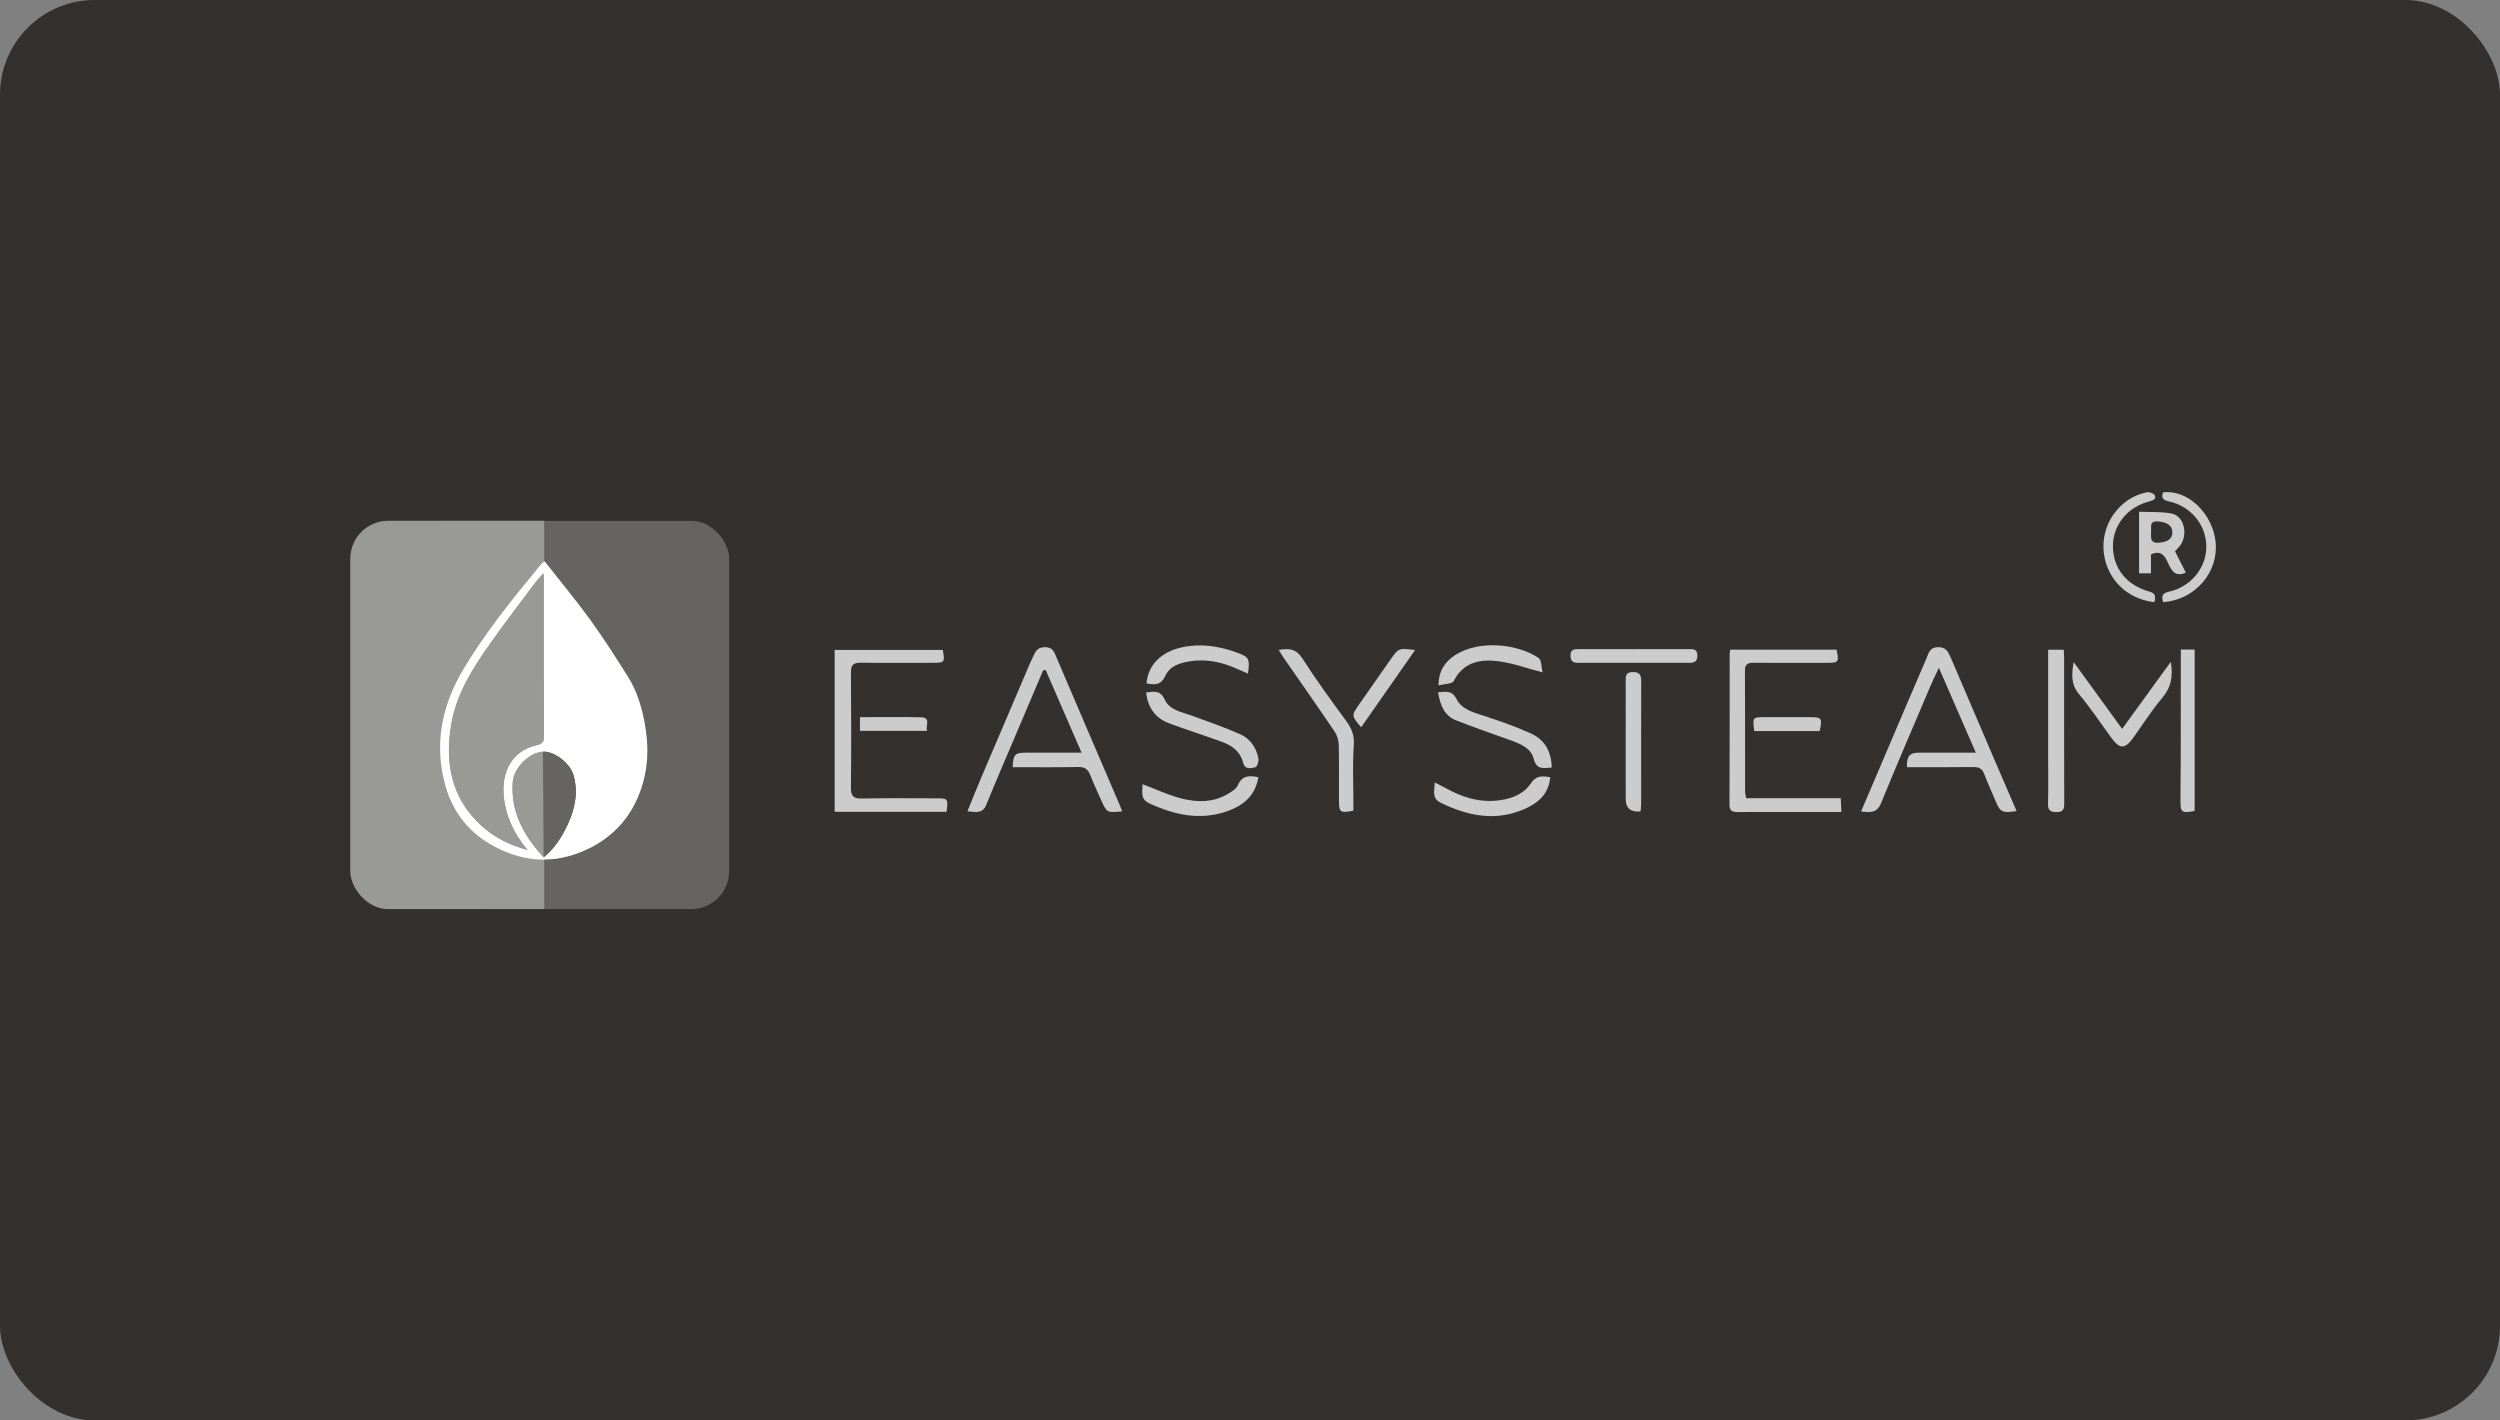 <?xml version="1.0" encoding="UTF-8"?> <svg xmlns="http://www.w3.org/2000/svg" width="264" height="150" viewBox="0 0 264 150" fill="none"><rect x="0" y="0" width="264" height="150" fill="#808080" stroke="none"/><rect width="264" height="150" rx="10" fill="#33302D"></rect><g clip-path="url(#clip0_1917_9498)"><path d="M205.984 69.417C205.716 68.79 205.472 68.289 204.585 68.341C203.738 68.393 203.657 69.01 203.44 69.512C201.937 72.978 200.468 76.46 198.986 79.934C198.171 81.844 197.355 83.751 196.524 85.699C197.445 85.785 198.195 85.899 198.634 84.825C200.322 80.696 202.089 76.599 203.834 72.492C204.08 71.91 204.362 71.344 204.745 70.519C206.097 73.626 207.334 76.469 208.647 79.484C208.147 79.484 207.831 79.484 207.514 79.484C205.896 79.484 204.28 79.484 202.661 79.484C201.651 79.484 201.329 79.855 201.374 81.013C203.704 81.013 206.038 81.029 208.372 81.001C208.965 80.993 209.316 81.167 209.532 81.734C209.881 82.651 210.298 83.54 210.672 84.448C211.222 85.785 211.384 85.878 212.953 85.649C212.193 83.891 211.438 82.15 210.69 80.406C209.118 76.743 207.548 73.079 205.986 69.411L205.984 69.417Z" fill="#CCCCCC"></path><path d="M114.45 76.168C113.477 73.898 112.51 71.627 111.535 69.356C111.316 68.842 111.163 68.355 110.384 68.339C109.595 68.325 109.347 68.76 109.104 69.326C109.011 69.544 108.89 69.751 108.797 69.972C107.08 73.992 105.361 78.011 103.652 82.035C103.149 83.22 102.674 84.415 102.16 85.67C103.03 85.751 103.751 85.966 104.15 84.985C105.217 82.37 106.341 79.776 107.443 77.176C108.347 75.044 109.253 72.916 110.158 70.786C110.244 70.772 110.33 70.757 110.417 70.741C111.659 73.601 112.902 76.46 114.216 79.484C112.121 79.484 110.241 79.484 108.36 79.484C107.169 79.484 106.99 79.669 106.939 81.013C109.244 81.013 111.546 81.042 113.847 80.995C114.531 80.981 114.885 81.219 115.124 81.826C115.471 82.712 115.868 83.578 116.259 84.448C116.883 85.837 116.888 85.835 118.499 85.681C118.413 85.454 118.339 85.233 118.247 85.02C116.981 82.067 115.712 79.116 114.446 76.163L114.45 76.168Z" fill="#CCCCCC"></path><path d="M98.862 84.303C96.257 84.303 93.651 84.267 91.048 84.322C90.158 84.342 89.847 84.104 89.856 83.184C89.899 79.132 89.895 75.078 89.856 71.024C89.849 70.181 90.156 69.97 90.947 69.981C93.461 70.018 95.977 69.997 98.492 69.993C99.763 69.993 99.801 69.939 99.555 68.636H88.139V85.724H99.959C100.139 84.333 100.114 84.303 98.859 84.301L98.862 84.303Z" fill="#CCCCCC"></path><path d="M184.389 84.287C184.344 83.977 184.281 83.748 184.281 83.517C184.276 79.286 184.289 75.055 184.265 70.824C184.262 70.115 184.585 69.984 185.191 69.99C187.766 70.007 190.339 69.999 192.914 69.995C194.169 69.995 194.219 69.923 193.941 68.606H182.713C182.681 68.839 182.652 68.955 182.652 69.073C182.649 74.376 182.658 79.681 182.634 84.985C182.631 85.681 182.989 85.752 183.53 85.751C186.434 85.742 189.338 85.747 192.24 85.749C192.948 85.749 193.658 85.749 194.449 85.749C194.424 85.219 194.405 84.795 194.381 84.29H184.387L184.389 84.287Z" fill="#CCCCCC"></path><path d="M217.972 69.367C217.972 69.134 217.945 68.903 217.927 68.613H216.285V69.691C216.285 73.149 216.285 76.606 216.285 80.063C216.285 81.672 216.318 83.282 216.271 84.892C216.251 85.584 216.526 85.745 217.159 85.758C217.871 85.774 217.986 85.457 217.984 84.836C217.965 79.68 217.974 74.523 217.972 69.367Z" fill="#CCCCCC"></path><path d="M137.526 69.526C136.875 68.506 136.133 68.448 135.029 68.633C135.25 68.984 135.41 69.259 135.592 69.519C137.372 72.089 139.171 74.648 140.923 77.237C141.187 77.627 141.358 78.156 141.371 78.627C141.421 80.592 141.388 82.559 141.394 84.526C141.397 85.792 141.52 85.883 142.919 85.611C142.919 85.269 142.919 84.974 142.919 84.677C142.919 82.679 142.814 80.677 142.964 78.69C143.041 77.671 142.75 76.952 142.19 76.182C140.597 73.99 138.983 71.806 137.526 69.524V69.526Z" fill="#CCCCCC"></path><path d="M230.292 69.723C230.285 74.607 230.303 79.492 230.258 84.374C230.245 85.776 230.319 85.91 231.754 85.638V68.592H230.294C230.294 69.025 230.294 69.374 230.294 69.725L230.292 69.723Z" fill="#CCCCCC"></path><path d="M224.098 76.972C222.318 74.518 220.647 72.216 218.977 69.914C218.763 71.165 218.675 72.259 219.527 73.281C220.744 74.742 221.805 76.331 222.927 77.87C223.866 79.157 224.393 79.146 225.337 77.822C226.322 76.44 227.23 74.996 228.325 73.707C229.264 72.601 229.499 71.428 229.237 69.888C227.496 72.286 225.849 74.557 224.096 76.972H224.098Z" fill="#CCCCCC"></path><path d="M172.423 70.969C171.634 70.974 171.673 71.438 171.673 71.971C171.679 76.116 171.677 80.263 171.677 84.408C171.677 85.347 172.198 85.775 173.241 85.692C173.266 85.403 173.304 85.171 173.304 84.936C173.308 80.612 173.299 76.286 173.313 71.962C173.315 71.323 173.182 70.963 172.423 70.969Z" fill="#CCCCCC"></path><path d="M161.71 77.476C160.097 76.732 158.4 76.15 156.708 75.594C155.582 75.223 154.362 74.917 153.817 73.829C153.346 72.889 152.727 73.036 151.855 73.102C152.092 74.43 152.492 75.561 153.729 76.055C155.663 76.828 157.643 77.487 159.601 78.203C160.603 78.57 161.674 79.023 161.946 80.098C162.253 81.316 162.983 81.12 163.861 81.049C163.828 79.4 163.142 78.135 161.712 77.475L161.71 77.476Z" fill="#CCCCCC"></path><path d="M130.981 77.544C129.3 76.796 127.552 76.195 125.821 75.563C124.762 75.175 123.508 74.997 122.996 73.873C122.55 72.898 121.897 73.005 121.022 73.124C121.23 74.742 121.998 75.837 123.44 76.372C125.281 77.056 127.155 77.655 129.002 78.325C130.079 78.715 130.965 79.34 131.271 80.532C131.47 81.31 132.105 81.138 132.574 81.015C132.758 80.966 132.947 80.388 132.891 80.098C132.671 78.96 132.026 78.011 130.979 77.544H130.981Z" fill="#CCCCCC"></path><path d="M229.321 54.228C228.205 54.017 227.034 54.09 225.887 54.039V60.546H227.142V58.544C228.266 58.06 228.606 58.721 228.94 59.438C229.292 60.199 229.659 60.981 230.826 60.473C230.436 59.702 230.051 58.946 229.681 58.214C229.916 57.949 230.116 57.767 230.265 57.548C231.083 56.353 230.603 54.472 229.321 54.23V54.228ZM227.983 57.307C226.982 57.38 227.164 56.722 227.155 56.104C227.207 55.675 226.921 55.007 227.858 55.064C228.832 55.123 229.388 55.495 229.402 56.19C229.417 56.893 228.897 57.241 227.982 57.307H227.983Z" fill="#CCCCCC"></path><path d="M130.708 82.932C130.532 83.342 129.994 83.642 129.563 83.893C128.106 84.736 126.488 84.727 124.947 84.365C123.49 84.023 122.111 83.356 120.635 82.806C120.703 83.478 120.324 84.346 121.336 84.816C123.989 86.051 126.711 86.671 129.579 85.67C131.296 85.071 132.571 84.007 132.885 82.076C131.918 81.874 131.159 81.876 130.708 82.932Z" fill="#CCCCCC"></path><path d="M161.613 82.781C161.207 83.42 160.399 83.966 159.659 84.206C157.726 84.831 155.769 84.646 153.901 83.832C153.121 83.492 152.378 83.064 151.504 82.618C151.515 83.435 151.145 84.278 152.112 84.756C155.007 86.184 157.997 86.782 161.074 85.396C162.46 84.772 163.568 83.798 163.703 82.078C162.821 81.915 162.181 81.886 161.615 82.781H161.613Z" fill="#CCCCCC"></path><path d="M153.509 71.926C154.529 69.909 156.312 69.59 158.215 69.825C159.723 70.011 161.187 70.559 162.895 71.004C162.766 70.496 162.805 69.698 162.464 69.471C160.171 67.942 156.174 67.584 153.693 69.159C152.65 69.821 151.916 70.79 151.909 72.375C152.544 72.213 153.355 72.232 153.509 71.926Z" fill="#CCCCCC"></path><path d="M178.369 68.547C176.422 68.559 174.475 68.552 172.527 68.552C170.611 68.552 168.692 68.559 166.775 68.547C166.254 68.543 165.826 68.547 165.842 69.27C165.857 69.904 166.207 69.995 166.716 69.995C170.611 69.99 174.505 69.988 178.4 69.995C178.936 69.995 179.236 69.848 179.241 69.238C179.247 68.579 178.871 68.542 178.369 68.545V68.547Z" fill="#CCCCCC"></path><path d="M123.055 71.375C123.519 70.347 124.578 70.002 125.636 69.834C127.207 69.585 128.726 69.844 130.19 70.442C130.721 70.659 131.242 70.899 131.789 71.135C131.994 69.542 131.922 69.372 130.525 68.876C128.646 68.21 126.734 67.919 124.738 68.373C122.617 68.858 121.234 70.208 121.07 72.169C121.953 72.336 122.609 72.358 123.055 71.375Z" fill="#CCCCCC"></path><path d="M233.967 57.203C233.642 54.182 230.961 51.655 228.419 51.995C228.232 52.55 228.352 52.798 229.014 52.941C231.398 53.461 233.014 55.49 232.986 57.794C232.959 60.013 231.322 61.984 229.041 62.478C228.377 62.623 228.208 62.941 228.429 63.591C231.821 63.333 234.313 60.426 233.966 57.203H233.967Z" fill="#CCCCCC"></path><path d="M227.498 63.587C227.644 63.02 227.656 62.657 226.98 62.472C224.581 61.821 223.148 60.02 223.125 57.727C223.103 55.483 224.619 53.564 226.964 52.943C227.365 52.838 227.728 52.734 227.539 52.299C227.455 52.104 226.969 51.928 226.716 51.98C225.25 52.281 224.08 53.079 223.213 54.287C220.753 57.715 222.577 63.011 227.498 63.587Z" fill="#CCCCCC"></path><path d="M146.847 69.633C145.733 71.216 144.634 72.808 143.519 74.392C142.705 75.55 142.701 75.597 143.737 76.8C145.619 74.104 147.489 71.427 149.435 68.644C147.703 68.429 147.698 68.425 146.847 69.633Z" fill="#CCCCCC"></path><path d="M97.275 75.746C95.153 75.695 93.029 75.731 90.811 75.731V77.177H97.893C97.73 76.606 98.332 75.771 97.275 75.746Z" fill="#CCCCCC"></path><path d="M186.38 75.73C185.067 75.73 185.051 75.751 185.254 77.204H192.155C192.455 75.839 192.376 75.731 191.128 75.73C189.546 75.73 187.962 75.73 186.38 75.73Z" fill="#CCCCCC"></path><g clip-path="url(#clip1_1917_9498)"><path d="M37 75.421C37 69.059 37 62.696 37 56.333C37 55.313 37.303 55.009 38.321 55.009C50.77 55.006 63.217 55.003 75.664 55C76.632 55 76.998 55.359 76.998 56.336C77 69.086 77.001 81.838 76.998 94.588C76.998 95.641 76.619 96 75.55 96C63.203 95.997 50.855 95.994 38.508 95.991C37.308 95.991 37.002 95.69 37.002 94.511C37 88.147 37 81.784 37 75.421ZM57.503 59.264C57.294 59.448 57.173 59.535 57.081 59.644C56.904 59.849 56.749 60.072 56.576 60.28C53.835 63.592 51.163 66.96 48.951 70.652C46.704 74.405 45.83 78.452 46.973 82.778C47.693 85.505 49.246 87.677 51.676 89.116C55.026 91.1 58.518 91.401 62.086 89.689C64.469 88.547 66.233 86.784 67.309 84.347C68.365 81.956 68.578 79.464 68.173 76.908C67.869 74.989 67.351 73.122 66.312 71.466C65.026 69.415 63.72 67.371 62.302 65.412C60.795 63.332 59.145 61.356 57.503 59.265V59.264Z" fill="#666461"></path><path d="M37 56C37 55.448 37.448 55 38 55H57.469V96H38C37.448 96 37 95.552 37 95V56Z" fill="#999996"></path><path d="M68.174 76.89C67.871 74.973 67.352 73.107 66.314 71.453C65.027 69.404 63.721 67.362 62.303 65.404C60.796 63.326 59.147 61.351 57.505 59.262C57.295 59.446 57.174 59.533 57.082 59.642C56.905 59.847 56.75 60.07 56.577 60.278C53.837 63.586 51.164 66.951 48.952 70.641C46.705 74.391 45.831 78.434 46.974 82.757C47.694 85.482 49.247 87.652 51.678 89.09C55.027 91.073 58.519 91.373 62.087 89.663C64.47 88.521 66.234 86.76 67.31 84.326C68.367 81.936 68.579 79.446 68.174 76.892V76.89ZM50.881 87.237C47.678 84.326 46.955 80.64 47.647 76.519C48.201 73.218 49.959 70.513 51.83 67.867C53.324 65.753 54.9 63.698 56.45 61.624C56.71 61.276 57.02 60.965 57.394 60.538C57.409 60.86 57.427 61.071 57.427 61.28C57.428 66.761 57.421 72.243 57.439 77.724C57.44 78.309 57.328 78.547 56.677 78.692C54.034 79.278 52.968 81.544 53.191 84.022C53.382 86.153 54.247 87.99 55.706 89.766C53.798 89.225 52.209 88.442 50.883 87.237H50.881ZM59.917 87.118C59.324 88.373 58.601 89.555 57.407 90.531C55.302 88.242 53.907 85.738 54.15 82.564C54.265 81.068 55.904 79.454 57.331 79.379C58.504 79.316 60.192 80.574 60.557 81.855C61.078 83.688 60.706 85.443 59.916 87.118H59.917Z" fill="white"></path><path d="M55.703 89.764C53.795 89.223 52.207 88.44 50.88 87.236C47.677 84.324 46.953 80.638 47.645 76.517C48.2 73.216 49.958 70.511 51.829 67.865C53.323 65.751 54.899 63.696 56.448 61.623C56.708 61.274 57.019 60.963 57.393 60.536C57.408 60.858 57.425 61.069 57.425 61.278C57.427 66.76 57.419 72.241 57.438 77.722C57.439 78.307 57.327 78.545 56.675 78.69C54.032 79.276 52.967 81.542 53.19 84.02C53.381 86.151 54.246 87.988 55.704 89.764H55.703Z" fill="#999996"></path><path d="M57.406 90.531C55.301 88.242 53.905 85.738 54.149 82.565C54.264 81.068 55.903 79.454 57.33 79.379" fill="#999996"></path><path d="M57.408 90.531C58.602 89.555 59.323 88.373 59.918 87.117C60.708 85.443 61.08 83.688 60.559 81.855C60.194 80.572 58.506 79.315 57.333 79.378L57.408 90.531Z" fill="#666461"></path></g></g><defs><clipPath id="clip0_1917_9498"><rect width="203" height="49" fill="white" transform="translate(31 51)"></rect></clipPath><clipPath id="clip1_1917_9498"><rect x="37" y="55" width="40" height="41" rx="4" fill="white"></rect></clipPath></defs></svg> 
